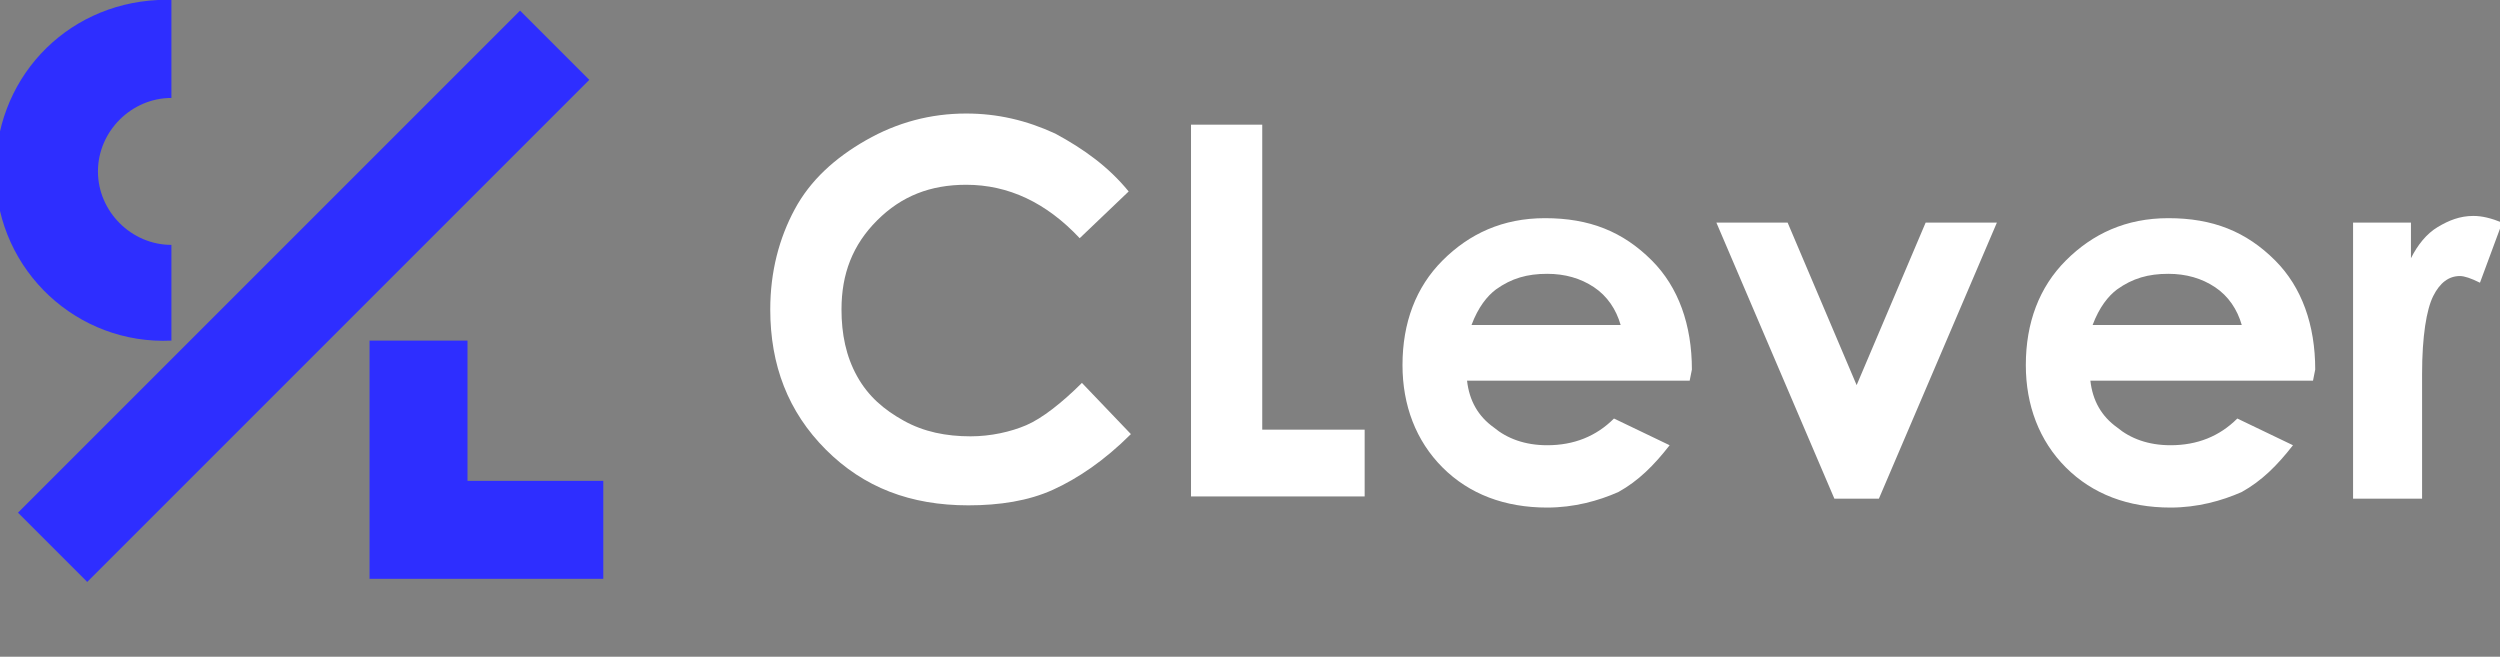 <?xml version="1.0" encoding="utf-8"?>
<!-- Generator: Adobe Illustrator 22.1.0, SVG Export Plug-In . SVG Version: 6.00 Build 0)  -->
<svg version="1.1" id="图层_1" xmlns="http://www.w3.org/2000/svg" xmlns:xlink="http://www.w3.org/1999/xlink" x="0px" y="0px"
	 viewBox="0 0 112.3 29.5" style="enable-background:new 0 0 112.3 29.5;" xml:space="preserve">
<rect x="0" y="0" width="112.3" height="29.5" fill="#808080" stroke="none"/>
<style type="text/css">
	.st0{fill:#2E2EFF;}
	.st1{enable-background:new    ;}
	.st2{fill:#FFFFFF;}
</style>
<title>资源 2</title>
<g id="图层_2_1_">
	<g id="默认">
		<g>
			<path class="st0" d="M7.7,15.3c-4.2,0.2-7.8-3.1-7.9-7.4S2.9,0.2,7.1,0c0.2,0,0.4,0,0.6,0v4.4c-1.8,0-3.3,1.5-3.3,3.3
				s1.5,3.3,3.3,3.3V15.3z"/>
		</g>
		<g>
			
				<rect x="-2.3" y="11.1" transform="matrix(0.707 -0.707 0.707 0.707 -5.414 13.556)" class="st0" width="31.9" height="4.4"/>
		</g>
		<g>
			<polygon class="st0" points="27.1,26 16.6,26 16.6,15.3 21,15.3 21,21.6 27.1,21.6 			"/>
		</g>
		<g class="st1">
			<path class="st2" d="M50.7,8.6l-2.2,2.1c-1.5-1.6-3.2-2.4-5.1-2.4c-1.6,0-2.9,0.5-4,1.6c-1.1,1.1-1.6,2.4-1.6,4
				c0,1.1,0.2,2.1,0.7,3s1.2,1.5,2.1,2c0.9,0.5,1.9,0.7,3,0.7c0.9,0,1.8-0.2,2.5-0.5s1.6-1,2.5-1.9l2.2,2.3c-1.2,1.2-2.4,2-3.5,2.5
				s-2.4,0.7-3.8,0.7c-2.6,0-4.7-0.8-6.4-2.5c-1.7-1.7-2.5-3.8-2.5-6.3c0-1.7,0.4-3.2,1.1-4.5s1.8-2.3,3.2-3.1
				c1.4-0.8,2.9-1.2,4.5-1.2c1.4,0,2.7,0.3,4,0.9C48.7,6.7,49.8,7.5,50.7,8.6z"/>
			<path class="st2" d="M53.5,5.6h3.2v13.7h4.6v3h-7.8V5.6z"/>
			<path class="st2" d="M75.9,17.1h-10c0.1,0.9,0.5,1.6,1.2,2.1c0.6,0.5,1.4,0.8,2.4,0.8c1.2,0,2.2-0.4,3-1.2L75,20
				c-0.7,0.9-1.4,1.6-2.3,2.1c-0.9,0.4-2,0.7-3.2,0.7c-1.9,0-3.5-0.6-4.7-1.8c-1.2-1.2-1.8-2.8-1.8-4.6c0-1.9,0.6-3.5,1.8-4.7
				c1.2-1.2,2.7-1.9,4.6-1.9c2,0,3.5,0.6,4.8,1.9c1.2,1.2,1.8,2.9,1.8,4.9L75.9,17.1z M72.8,14.6c-0.2-0.7-0.6-1.3-1.2-1.7
				c-0.6-0.4-1.3-0.6-2.1-0.6c-0.9,0-1.6,0.2-2.3,0.7c-0.4,0.3-0.8,0.8-1.1,1.6H72.8z"/>
			<path class="st2" d="M77.1,10h3.2l3.1,7.3l3.1-7.3h3.2l-5.3,12.4h-2L77.1,10z"/>
			<path class="st2" d="M103.9,17.1h-10c0.1,0.9,0.5,1.6,1.2,2.1c0.6,0.5,1.4,0.8,2.4,0.8c1.2,0,2.2-0.4,3-1.2L103,20
				c-0.7,0.9-1.4,1.6-2.3,2.1c-0.9,0.4-2,0.7-3.2,0.7c-1.9,0-3.5-0.6-4.7-1.8c-1.2-1.2-1.8-2.8-1.8-4.6c0-1.9,0.6-3.5,1.8-4.7
				c1.2-1.2,2.7-1.9,4.6-1.9c2,0,3.5,0.6,4.8,1.9c1.2,1.2,1.8,2.9,1.8,4.9L103.9,17.1z M100.7,14.6c-0.2-0.7-0.6-1.3-1.2-1.7
				c-0.6-0.4-1.3-0.6-2.1-0.6c-0.9,0-1.6,0.2-2.3,0.7c-0.4,0.3-0.8,0.8-1.1,1.6H100.7z"/>
			<path class="st2" d="M105.6,10h2.7v1.6c0.3-0.6,0.7-1.1,1.2-1.4c0.5-0.3,1-0.5,1.6-0.5c0.4,0,0.8,0.1,1.3,0.3l-1,2.7
				c-0.4-0.2-0.7-0.3-0.9-0.3c-0.5,0-0.9,0.3-1.2,0.9c-0.3,0.6-0.5,1.8-0.5,3.5l0,0.6v5h-3.1V10z"/>
		</g>
	</g>
</g>
</svg>
